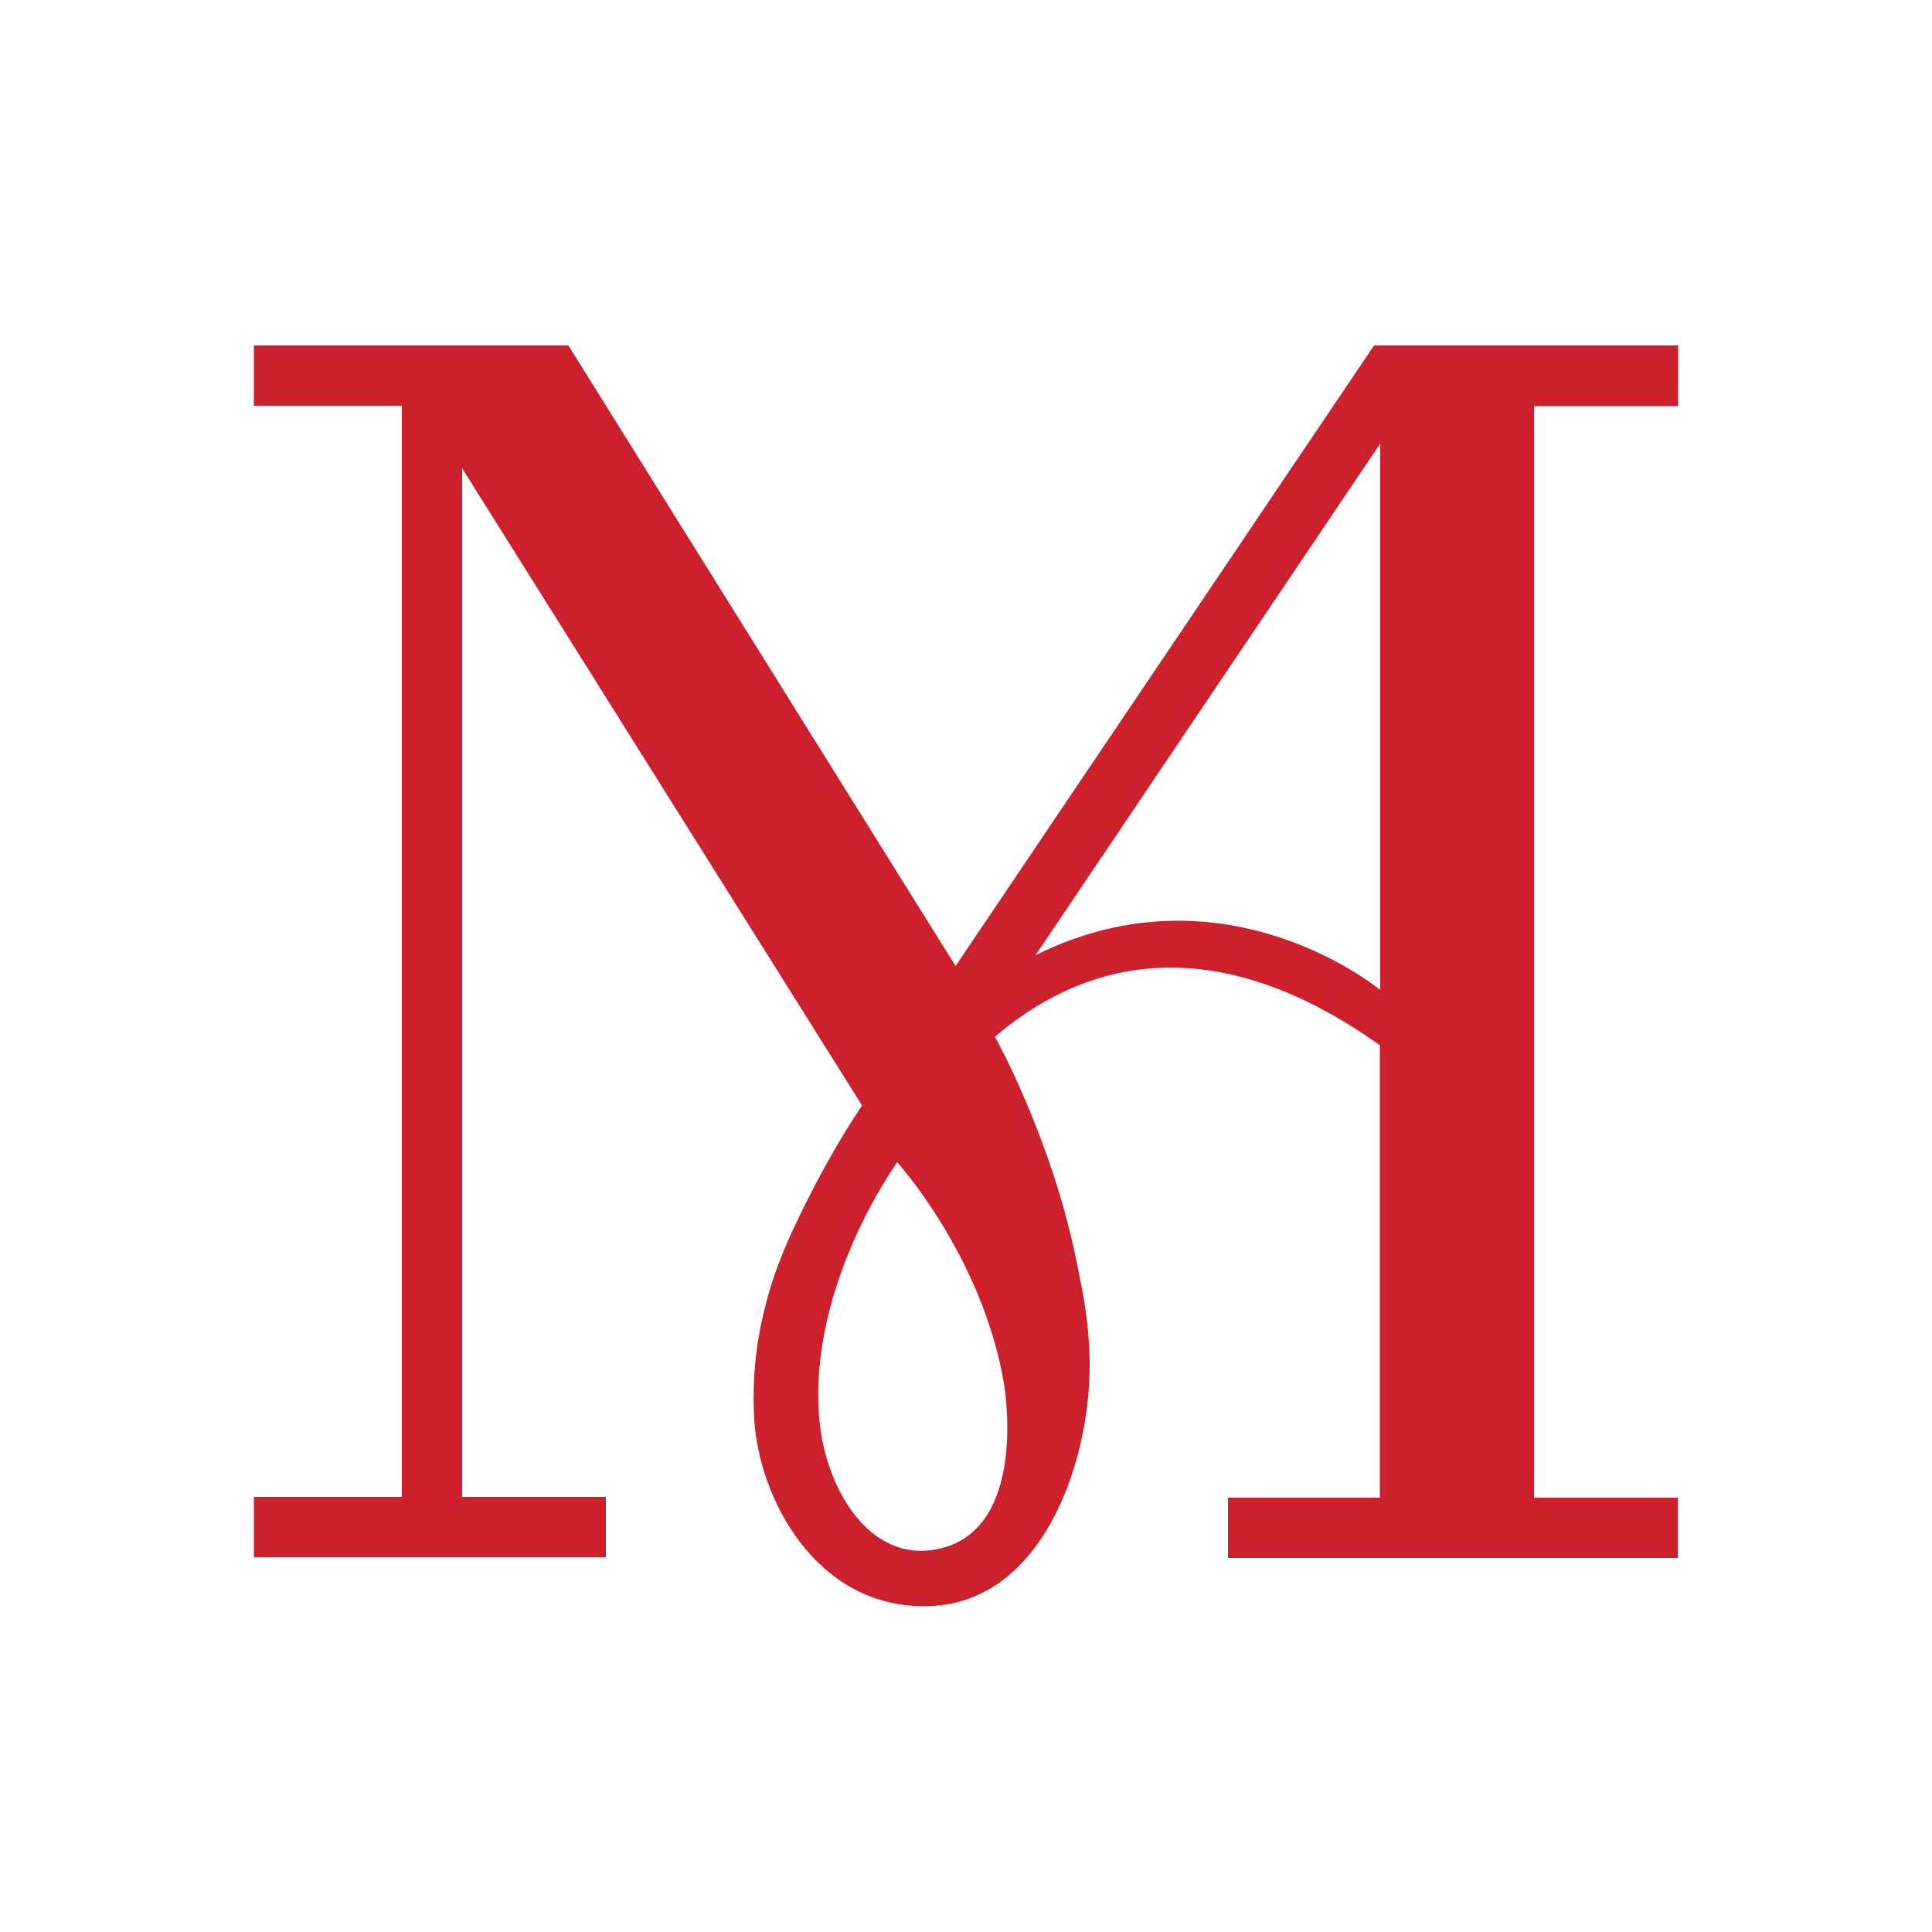 <?xml version="1.0" encoding="utf-8"?>
<!-- Generator: Adobe Illustrator 19.1.0, SVG Export Plug-In . SVG Version: 6.00 Build 0)  -->
<svg version="1.1" xmlns="http://www.w3.org/2000/svg" xmlns:xlink="http://www.w3.org/1999/xlink" x="0px" y="0px"
	 viewBox="0 0 500 500" style="enable-background:new 0 0 500 500;" xml:space="preserve">
<style type="text/css">
	.st0{fill:none;}
	.st1{fill:#CD202D;}
	.st2{fill:#FFFFFF;}
	.st3{fill:#231F20;}
</style>
<g id="Layer_1">
	<g>
		<path class="st0" d="M212,366.7c1.4,17.8,12.2,36.4,28.8,34.4c24.3-2.9,19.9-37.9,19-43.3c-5.7-33-27.6-57.2-27.6-57.2
			S209.2,332.3,212,366.7z"/>
		<g>
			<path class="st0" d="M212,366.7c1.4,17.8,12.2,36.4,28.8,34.4c24.3-2.9,19.9-37.9,19-43.3c-5.7-33-27.6-57.2-27.6-57.2
				S209.2,332.3,212,366.7z"/>
			<g>
				<path class="st0" d="M212,366.7c1.4,17.8,12.2,36.4,28.8,34.4c24.3-2.9,19.9-37.9,19-43.3c-5.7-33-27.6-57.2-27.6-57.2
					S209.2,332.3,212,366.7z"/>
				<g>
					<path class="st0" d="M268,247.2c49.2-24.5,89.2,9,89.2,9l0,0V114.8L268,247.2z"/>
					<path class="st0" d="M212,366.7c1.4,17.8,12.2,36.4,28.8,34.4c24.3-2.9,19.9-37.9,19-43.3c-5.7-33-27.6-57.2-27.6-57.2
						S209.2,332.3,212,366.7z"/>
					<path class="st1" d="M434.3,105.1V89.4h-78.7L247.3,250L147.1,89.4H65.7v15.6H104v282.4H65.7v15.6h91.1v-15.6h-37.2V121.2
						l103.5,164.9c-5.8,8.6-11.1,18.1-16.2,28.6c-3.8,7.8-7.1,15.8-9,24c-2.3,9-3.3,18.7-2.7,28.7c1.2,20,15.6,48.3,44,48.3
						c30.2,0,42.8-36.6,42.8-62.3c0-11.2-2.1-20.5-2.5-22.5c-2.2-11.9-5.4-23.5-9.7-35c-3.8-10.2-7.9-19.4-12.3-27.6
						c20.7-17.7,54-30.2,99.6,2.2l0,0v117.1h-39.3v15.6h116.4v-15.6h-37.2V105.1H434.3z M259.8,357.9c0.9,5.3,5.3,40.3-19,43.3
						c-16.6,2-27.4-16.7-28.8-34.4c-2.8-34.4,20.2-66,20.2-66S254.1,324.9,259.8,357.9z M357.2,256.2c0,0-40.1-33.4-89.2-9
						l89.2-132.4L357.2,256.2L357.2,256.2z"/>
				</g>
			</g>
		</g>
	</g>
</g>
<g id="Layer_2">
</g>
</svg>
